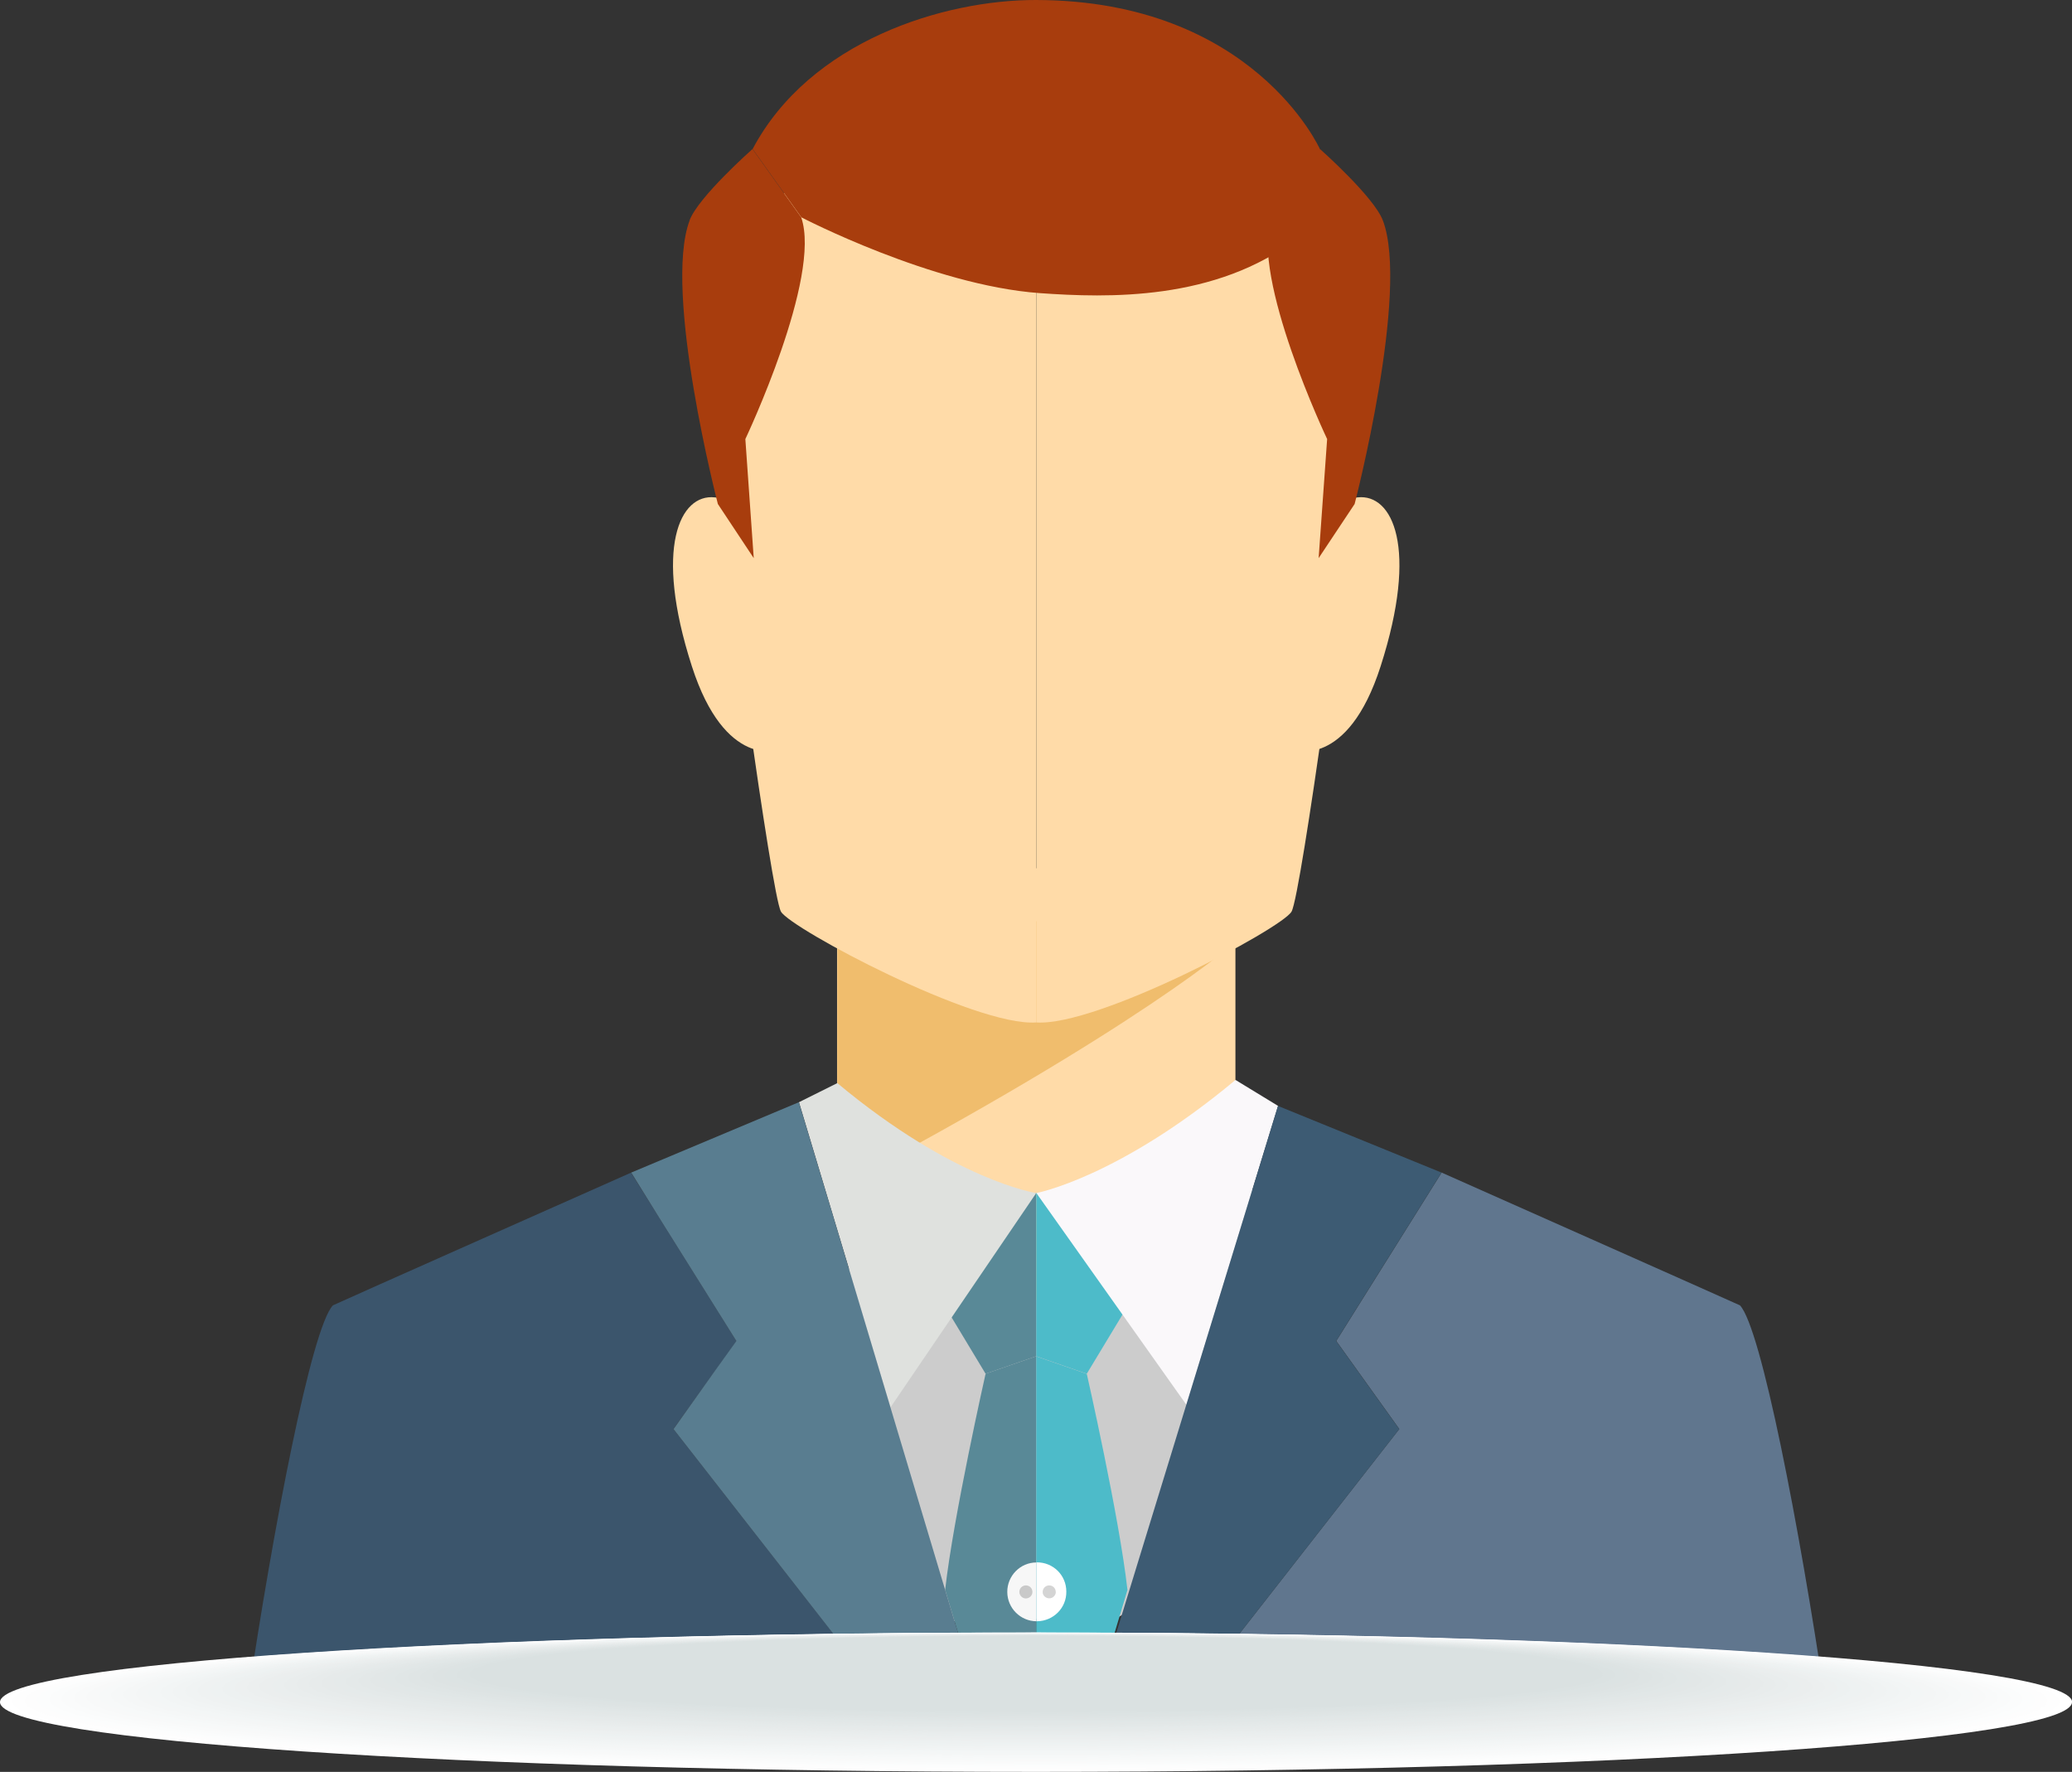 <?xml version="1.0" encoding="UTF-8"?>
<svg id="_レイヤー_2" data-name="レイヤー 2" xmlns="http://www.w3.org/2000/svg" viewBox="0 0 168.1 143.75">
  <rect x="0" y="0" width="168.1" height="143.75" fill="#333333" stroke="none"/>
  <defs>
    <style>
      .cls-1 {
        fill: #ebeeee;
      }

      .cls-2 {
        fill: #f1f4f4;
      }

      .cls-3 {
        fill: #e6eaea;
      }

      .cls-4 {
        fill: #4dbbc9;
      }

      .cls-5 {
        fill: #60768e;
      }

      .cls-6 {
        fill: #e9eded;
      }

      .cls-7 {
        fill: #dae1e1;
      }

      .cls-8 {
        fill: #eef2f2;
      }

      .cls-9 {
        fill: #f0f3f3;
      }

      .cls-10 {
        fill: #fbfcfc;
      }

      .cls-11 {
        fill: #597d90;
      }

      .cls-12 {
        fill: #d4d4d4;
      }

      .cls-13 {
        fill: #f3f6f6;
      }

      .cls-14 {
        fill: #f8f9f9;
      }

      .cls-15 {
        fill: #f9fafa;
      }

      .cls-16 {
        fill: #ccc;
      }

      .cls-17 {
        fill: #f6f8f8;
      }

      .cls-18 {
        fill: #e1e7e7;
      }

      .cls-19 {
        fill: #edf0f0;
      }

      .cls-20 {
        fill: #e5eaea;
      }

      .cls-21 {
        fill: #e7ebeb;
      }

      .cls-22 {
        fill: #e3e8e8;
      }

      .cls-23 {
        fill: #c9c9c9;
      }

      .cls-24 {
        fill: #e8ecec;
      }

      .cls-25 {
        fill: #eff2f2;
      }

      .cls-26 {
        fill: #f0bd6d;
      }

      .cls-27 {
        fill: #fff;
      }

      .cls-28 {
        fill: #e4e9e9;
      }

      .cls-29 {
        fill: #f4f6f6;
      }

      .cls-30 {
        fill: #dee4e4;
      }

      .cls-31 {
        fill: #ecefef;
      }

      .cls-32 {
        fill: #3d5b73;
      }

      .cls-33 {
        fill: #ffdba8;
      }

      .cls-34 {
        fill: #f7f7f7;
      }

      .cls-35 {
        fill: #fefefe;
      }

      .cls-36 {
        fill: #dce3e3;
      }

      .cls-37 {
        fill: #598997;
      }

      .cls-38 {
        fill: #dde3e3;
      }

      .cls-39 {
        fill: #e2e7e7;
      }

      .cls-40 {
        fill: #dfe1de;
      }

      .cls-41 {
        fill: #f2f5f5;
      }

      .cls-42 {
        fill: #e0e6e6;
      }

      .cls-43 {
        fill: #eaeeee;
      }

      .cls-44 {
        fill: #faf8fa;
      }

      .cls-45 {
        fill: #dfe5e5;
      }

      .cls-46 {
        fill: #edf1f1;
      }

      .cls-47 {
        fill: #fafbfb;
      }

      .cls-48 {
        fill: #a83d0d;
      }

      .cls-49 {
        fill: #f5f7f7;
      }

      .cls-50 {
        fill: #dbe2e2;
      }

      .cls-51 {
        fill: #f7f9f9;
      }

      .cls-52 {
        fill: #3b556c;
      }

      .cls-53 {
        fill: #fdfdfd;
      }

      .cls-54 {
        fill: #fcfdfd;
      }
    </style>
  </defs>
  <g id="_レイヤー_1-2" data-name="レイヤー 1">
    <g>
      <g>
        <path class="cls-16" d="M84.07,131.31s-11.39.53-12.17,0c-.78-.53-4.34-17.6-4.27-20.27.09-2.65.82-11.51,4.27-11.51s29.14-6.63,32.65-1.34c3.5,5.3-8.5,39.86-20.48,33.12Z"/>
        <path class="cls-33" d="M84.07,70.44l-16.16-7.88v35.61s6.26,7.29,16.16,7.29c11.71,0,16.16-6.7,16.16-6.7v-30.94l-16.16,2.63Z"/>
        <path class="cls-26" d="M100.23,76.42s-7.72,6.92-32.32,19.91l.04-23.27,32.28,3.36Z"/>
        <path class="cls-37" d="M84.07,96.79v13.24l-4.11,1.42-5.87-9.74s5.52-4.57,9.98-4.92Z"/>
        <path class="cls-40" d="M67.93,87.87l-3.11,1.55,7.43,24.75,11.82-17.38s-6.63-.99-16.14-8.92Z"/>
        <path class="cls-33" d="M58.75,43.77s3.82,28.8,4.61,30.19c.8,1.38,15.74,9.33,20.7,8.99V13.28S52.75.62,58.75,43.77Z"/>
        <path class="cls-33" d="M109.4,43.77s-3.81,28.8-4.62,30.19c-.8,1.38-15.75,9.33-20.71,8.99V13.28s29.48-6.04,25.33,30.49Z"/>
        <path class="cls-33" d="M104.93,60.85s4.39,1.59,7.08-6.8c3.1-9.65.96-14-1.85-13.7-.95.09-1.73.25-2.37.61-1.87,1.05-2.4,3.07-2.4,3.07l-.46,16.81Z"/>
        <path class="cls-33" d="M63.21,60.85s-4.38,1.59-7.08-6.8c-3.11-9.65-.96-14,1.85-13.7.96.09,1.74.25,2.38.61,1.87,1.05,2.41,3.07,2.41,3.07l.44,16.81Z"/>
        <path class="cls-48" d="M55.95,17.88c-2.18,5.77,2.29,23.01,2.29,23.01l2.91,4.39-.68-9.66s6.22-13.12,4.53-17.99l-3.95-5.54s-4.42,3.91-5.11,5.8Z"/>
        <path class="cls-48" d="M112.19,17.88c2.18,5.77-2.29,23.01-2.29,23.01l-2.92,4.39.69-9.66s-6.23-13.12-4.53-17.99l3.95-5.54s4.41,3.91,5.1,5.8Z"/>
        <path class="cls-48" d="M84.07,0c-7.51-.02-18.36,3.32-23.01,12.09l3.95,5.54s10.6,5.52,19.34,6.15c5.5.39,14.29.66,20.96-4.49l1.77-7.2S101.68.04,84.07,0Z"/>
        <path class="cls-4" d="M84.07,96.79v13.24l4.1,1.42,5.88-9.74s-5.52-4.57-9.98-4.92Z"/>
        <path class="cls-44" d="M100.23,87.61l3.46,2.11-7.43,24.26-12.18-17.19s6.65-1.24,16.16-9.18Z"/>
        <path class="cls-52" d="M54.63,115.94l3.41-4.76,1.71-2.38-6.2-9.9-2.31-3.69-.03-.08s-24.17,10.73-24.2,10.77c-1.73,1.82-4.85,18.03-6.93,32.1h51.79l-17.23-22.06Z"/>
        <path class="cls-5" d="M113.52,115.94l-17.23,22.06h51.79c-2.08-14.08-5.2-30.28-6.92-32.1-.05-.04-24.2-10.77-24.2-10.77l-8.55,13.66,5.12,7.15Z"/>
        <path class="cls-37" d="M84.07,138v-27.97l-4.11,1.42s-2.62,11.61-3.28,17.53l2.69,9.01h4.7Z"/>
        <path class="cls-4" d="M88.77,138l2.7-9.01c-.66-5.93-3.3-17.53-3.3-17.53l-4.1-1.42v27.97h4.7Z"/>
        <polygon class="cls-11" points="59.74 108.79 58.03 111.17 54.64 115.94 71.86 138 79.38 138 76.68 128.99 67.57 98.59 64.81 89.42 51.21 95.13 53.54 98.89 59.74 108.79"/>
        <polygon class="cls-32" points="113.52 115.94 108.4 108.79 116.95 95.13 103.68 89.72 100.97 98.57 92.29 126.84 88.87 138 96.29 138 113.52 115.94"/>
      </g>
      <g>
        <path class="cls-27" d="M168.1,138.09c0,3.12-37.62,5.66-84.06,5.66S0,141.21,0,138.09s37.64-5.65,84.05-5.65,84.06,2.52,84.06,5.65Z"/>
        <path class="cls-35" d="M167.1,138.03c0,3.09-37.17,5.59-83.05,5.59S1,141.12,1,138.03s37.19-5.58,83.04-5.58,83.05,2.49,83.05,5.58Z"/>
        <path class="cls-53" d="M166.1,137.97c0,3.05-36.72,5.52-82.05,5.52s-82.04-2.47-82.04-5.52,36.74-5.51,82.04-5.51,82.05,2.46,82.05,5.51Z"/>
        <path class="cls-54" d="M165.1,137.91c0,3.01-36.27,5.45-81.05,5.45s-81.04-2.44-81.04-5.45,36.29-5.45,81.04-5.45,81.05,2.43,81.05,5.45Z"/>
        <path class="cls-10" d="M164.09,137.85c0,2.97-35.83,5.39-80.05,5.39s-80.04-2.41-80.04-5.39,35.84-5.38,80.04-5.38,80.05,2.4,80.05,5.38Z"/>
        <path class="cls-47" d="M163.09,137.79c0,2.94-35.38,5.32-79.05,5.32s-79.04-2.38-79.04-5.32,35.39-5.31,79.04-5.31,79.05,2.37,79.05,5.31Z"/>
        <path class="cls-15" d="M162.09,137.73c0,2.9-34.93,5.25-78.04,5.25s-78.03-2.35-78.03-5.25,34.95-5.24,78.03-5.24,78.04,2.35,78.04,5.24Z"/>
        <path class="cls-14" d="M161.09,137.67c0,2.86-34.48,5.18-77.04,5.18s-77.03-2.32-77.03-5.18,34.5-5.18,77.03-5.18,77.04,2.32,77.04,5.18Z"/>
        <path class="cls-51" d="M160.09,137.61c0,2.83-34.03,5.12-76.04,5.12s-76.03-2.29-76.03-5.12,34.05-5.11,76.03-5.11,76.04,2.29,76.04,5.11Z"/>
        <path class="cls-17" d="M159.08,137.55c0,2.79-33.58,5.05-75.04,5.05s-75.03-2.26-75.03-5.05,33.6-5.04,75.03-5.04,75.04,2.26,75.04,5.04Z"/>
        <path class="cls-49" d="M158.08,137.49c0,2.75-33.14,4.98-74.04,4.98s-74.02-2.23-74.02-4.98,33.15-4.98,74.02-4.98,74.04,2.23,74.04,4.98Z"/>
        <path class="cls-29" d="M157.08,137.43c0,2.72-32.69,4.91-73.03,4.91s-73.02-2.2-73.02-4.91,32.7-4.91,73.02-4.91,73.03,2.2,73.03,4.91Z"/>
        <path class="cls-13" d="M156.08,137.37c0,2.68-32.24,4.85-72.03,4.85s-72.02-2.17-72.02-4.85,32.25-4.84,72.02-4.84,72.03,2.17,72.03,4.84Z"/>
        <path class="cls-41" d="M155.08,137.31c0,2.64-31.79,4.78-71.03,4.78s-71.02-2.14-71.02-4.78,31.8-4.77,71.02-4.77,71.03,2.14,71.03,4.77Z"/>
        <path class="cls-2" d="M154.08,137.25c0,2.6-31.34,4.71-70.03,4.71s-70.02-2.11-70.02-4.71,31.36-4.71,70.02-4.71,70.03,2.11,70.03,4.71Z"/>
        <path class="cls-9" d="M153.07,137.19c0,2.57-30.89,4.64-69.03,4.64s-69.01-2.08-69.01-4.64,30.91-4.64,69.01-4.64,69.03,2.08,69.03,4.64Z"/>
        <path class="cls-25" d="M152.07,137.13c0,2.53-30.45,4.57-68.03,4.57s-68.01-2.04-68.01-4.57,30.46-4.57,68.01-4.57,68.03,2.05,68.03,4.57Z"/>
        <path class="cls-8" d="M151.07,137.07c0,2.49-30,4.51-67.02,4.51s-67.01-2.01-67.01-4.51,30.01-4.51,67.01-4.51,67.02,2.02,67.02,4.51Z"/>
        <path class="cls-46" d="M150.07,137.01c0,2.46-29.55,4.44-66.02,4.44s-66.01-1.98-66.01-4.44,29.56-4.44,66.01-4.44,66.02,1.99,66.02,4.44Z"/>
        <path class="cls-19" d="M149.07,136.95c0,2.42-29.1,4.37-65.02,4.37s-65.01-1.95-65.01-4.37,29.11-4.37,65.01-4.37,65.02,1.96,65.02,4.37Z"/>
        <path class="cls-31" d="M148.06,136.89c0,2.38-28.65,4.3-64.02,4.3s-64-1.92-64-4.3,28.66-4.3,64-4.3,64.02,1.93,64.02,4.3Z"/>
        <path class="cls-1" d="M147.06,136.83c0,2.34-28.2,4.24-63.02,4.24s-63-1.89-63-4.24,28.22-4.24,63-4.24,63.02,1.9,63.02,4.24Z"/>
        <path class="cls-43" d="M146.06,136.77c0,2.31-27.76,4.17-62.01,4.17s-62-1.86-62-4.17,27.77-4.17,62-4.17,62.01,1.87,62.01,4.17Z"/>
        <path class="cls-6" d="M145.06,136.71c0,2.27-27.31,4.1-61.01,4.1s-61-1.83-61-4.1,27.32-4.1,61-4.1,61.01,1.84,61.01,4.1Z"/>
        <path class="cls-24" d="M144.06,136.65c0,2.23-26.86,4.03-60.01,4.03s-60-1.8-60-4.03,26.87-4.04,60-4.04,60.01,1.81,60.01,4.04Z"/>
        <path class="cls-21" d="M143.05,136.59c0,2.2-26.41,3.97-59.01,3.97s-58.99-1.77-58.99-3.97,26.42-3.97,58.99-3.97,59.01,1.78,59.01,3.97Z"/>
        <path class="cls-3" d="M142.05,136.53c0,2.16-25.96,3.9-58.01,3.9s-57.99-1.74-57.99-3.9,25.97-3.9,57.99-3.9,58.01,1.75,58.01,3.9Z"/>
        <path class="cls-20" d="M141.05,136.47c0,2.12-25.51,3.83-57.01,3.83s-56.99-1.71-56.99-3.83,25.52-3.83,56.99-3.83,57.01,1.72,57.01,3.83Z"/>
        <path class="cls-28" d="M140.05,136.41c0,2.08-25.07,3.76-56,3.76s-55.99-1.68-55.99-3.76,25.07-3.77,55.99-3.77,56,1.69,56,3.77Z"/>
        <path class="cls-22" d="M139.05,136.35c0,2.05-24.62,3.7-55,3.7s-54.99-1.65-54.99-3.7,24.63-3.7,54.99-3.7,55,1.66,55,3.7Z"/>
        <path class="cls-39" d="M138.05,136.29c0,2.01-24.17,3.63-54,3.63s-53.98-1.62-53.98-3.63,24.18-3.63,53.98-3.63,54,1.63,54,3.63Z"/>
        <path class="cls-18" d="M137.04,136.23c0,1.97-23.72,3.56-53,3.56s-52.98-1.59-52.98-3.56,23.73-3.57,52.98-3.57,53,1.6,53,3.57Z"/>
        <path class="cls-42" d="M136.04,136.17c0,1.94-23.27,3.49-52,3.49s-51.98-1.56-51.98-3.49,23.28-3.5,51.98-3.5,52,1.57,52,3.5Z"/>
        <path class="cls-45" d="M135.04,136.11c0,1.9-22.82,3.42-50.99,3.42s-50.98-1.53-50.98-3.42,22.83-3.43,50.98-3.43,50.99,1.54,50.99,3.43Z"/>
        <path class="cls-30" d="M134.04,136.05c0,1.86-22.38,3.36-49.99,3.36s-49.97-1.49-49.97-3.36,22.38-3.36,49.97-3.36,49.99,1.51,49.99,3.36Z"/>
        <path class="cls-38" d="M133.04,135.99c0,1.83-21.93,3.29-48.99,3.29s-48.97-1.46-48.97-3.29,21.93-3.3,48.97-3.3,48.99,1.48,48.99,3.3Z"/>
        <path class="cls-36" d="M132.03,135.93c0,1.79-21.48,3.22-47.99,3.22s-47.97-1.43-47.97-3.22,21.49-3.23,47.97-3.23,47.99,1.45,47.99,3.23Z"/>
        <path class="cls-50" d="M131.03,135.87c0,1.75-21.03,3.15-46.99,3.15s-46.97-1.4-46.97-3.15,21.04-3.16,46.97-3.16,46.99,1.42,46.99,3.16Z"/>
        <path class="cls-7" d="M130.03,135.81c0,1.71-20.58,3.09-45.98,3.09s-45.97-1.37-45.97-3.09,20.59-3.1,45.97-3.1,45.98,1.39,45.98,3.1Z"/>
      </g>
      <path class="cls-34" d="M81.72,129.16c.01,1.31,1.07,2.36,2.36,2.37v-4.77c-1.31,0-2.37,1.09-2.36,2.4Z"/>
      <path class="cls-27" d="M84.1,126.76h-.01v4.77s.04,0,.05,0c1.33-.02,2.39-1.09,2.37-2.41,0-1.33-1.07-2.38-2.4-2.37Z"/>
      <path class="cls-23" d="M83.76,129.15c0,.29-.23.52-.53.53-.29,0-.53-.24-.53-.53,0-.29.23-.53.53-.53s.53.24.53.53Z"/>
      <path class="cls-12" d="M85.66,129.14c0,.28-.23.53-.53.53s-.54-.23-.54-.52.24-.53.53-.53c.29,0,.53.22.53.53Z"/>
    </g>
  </g>
</svg>